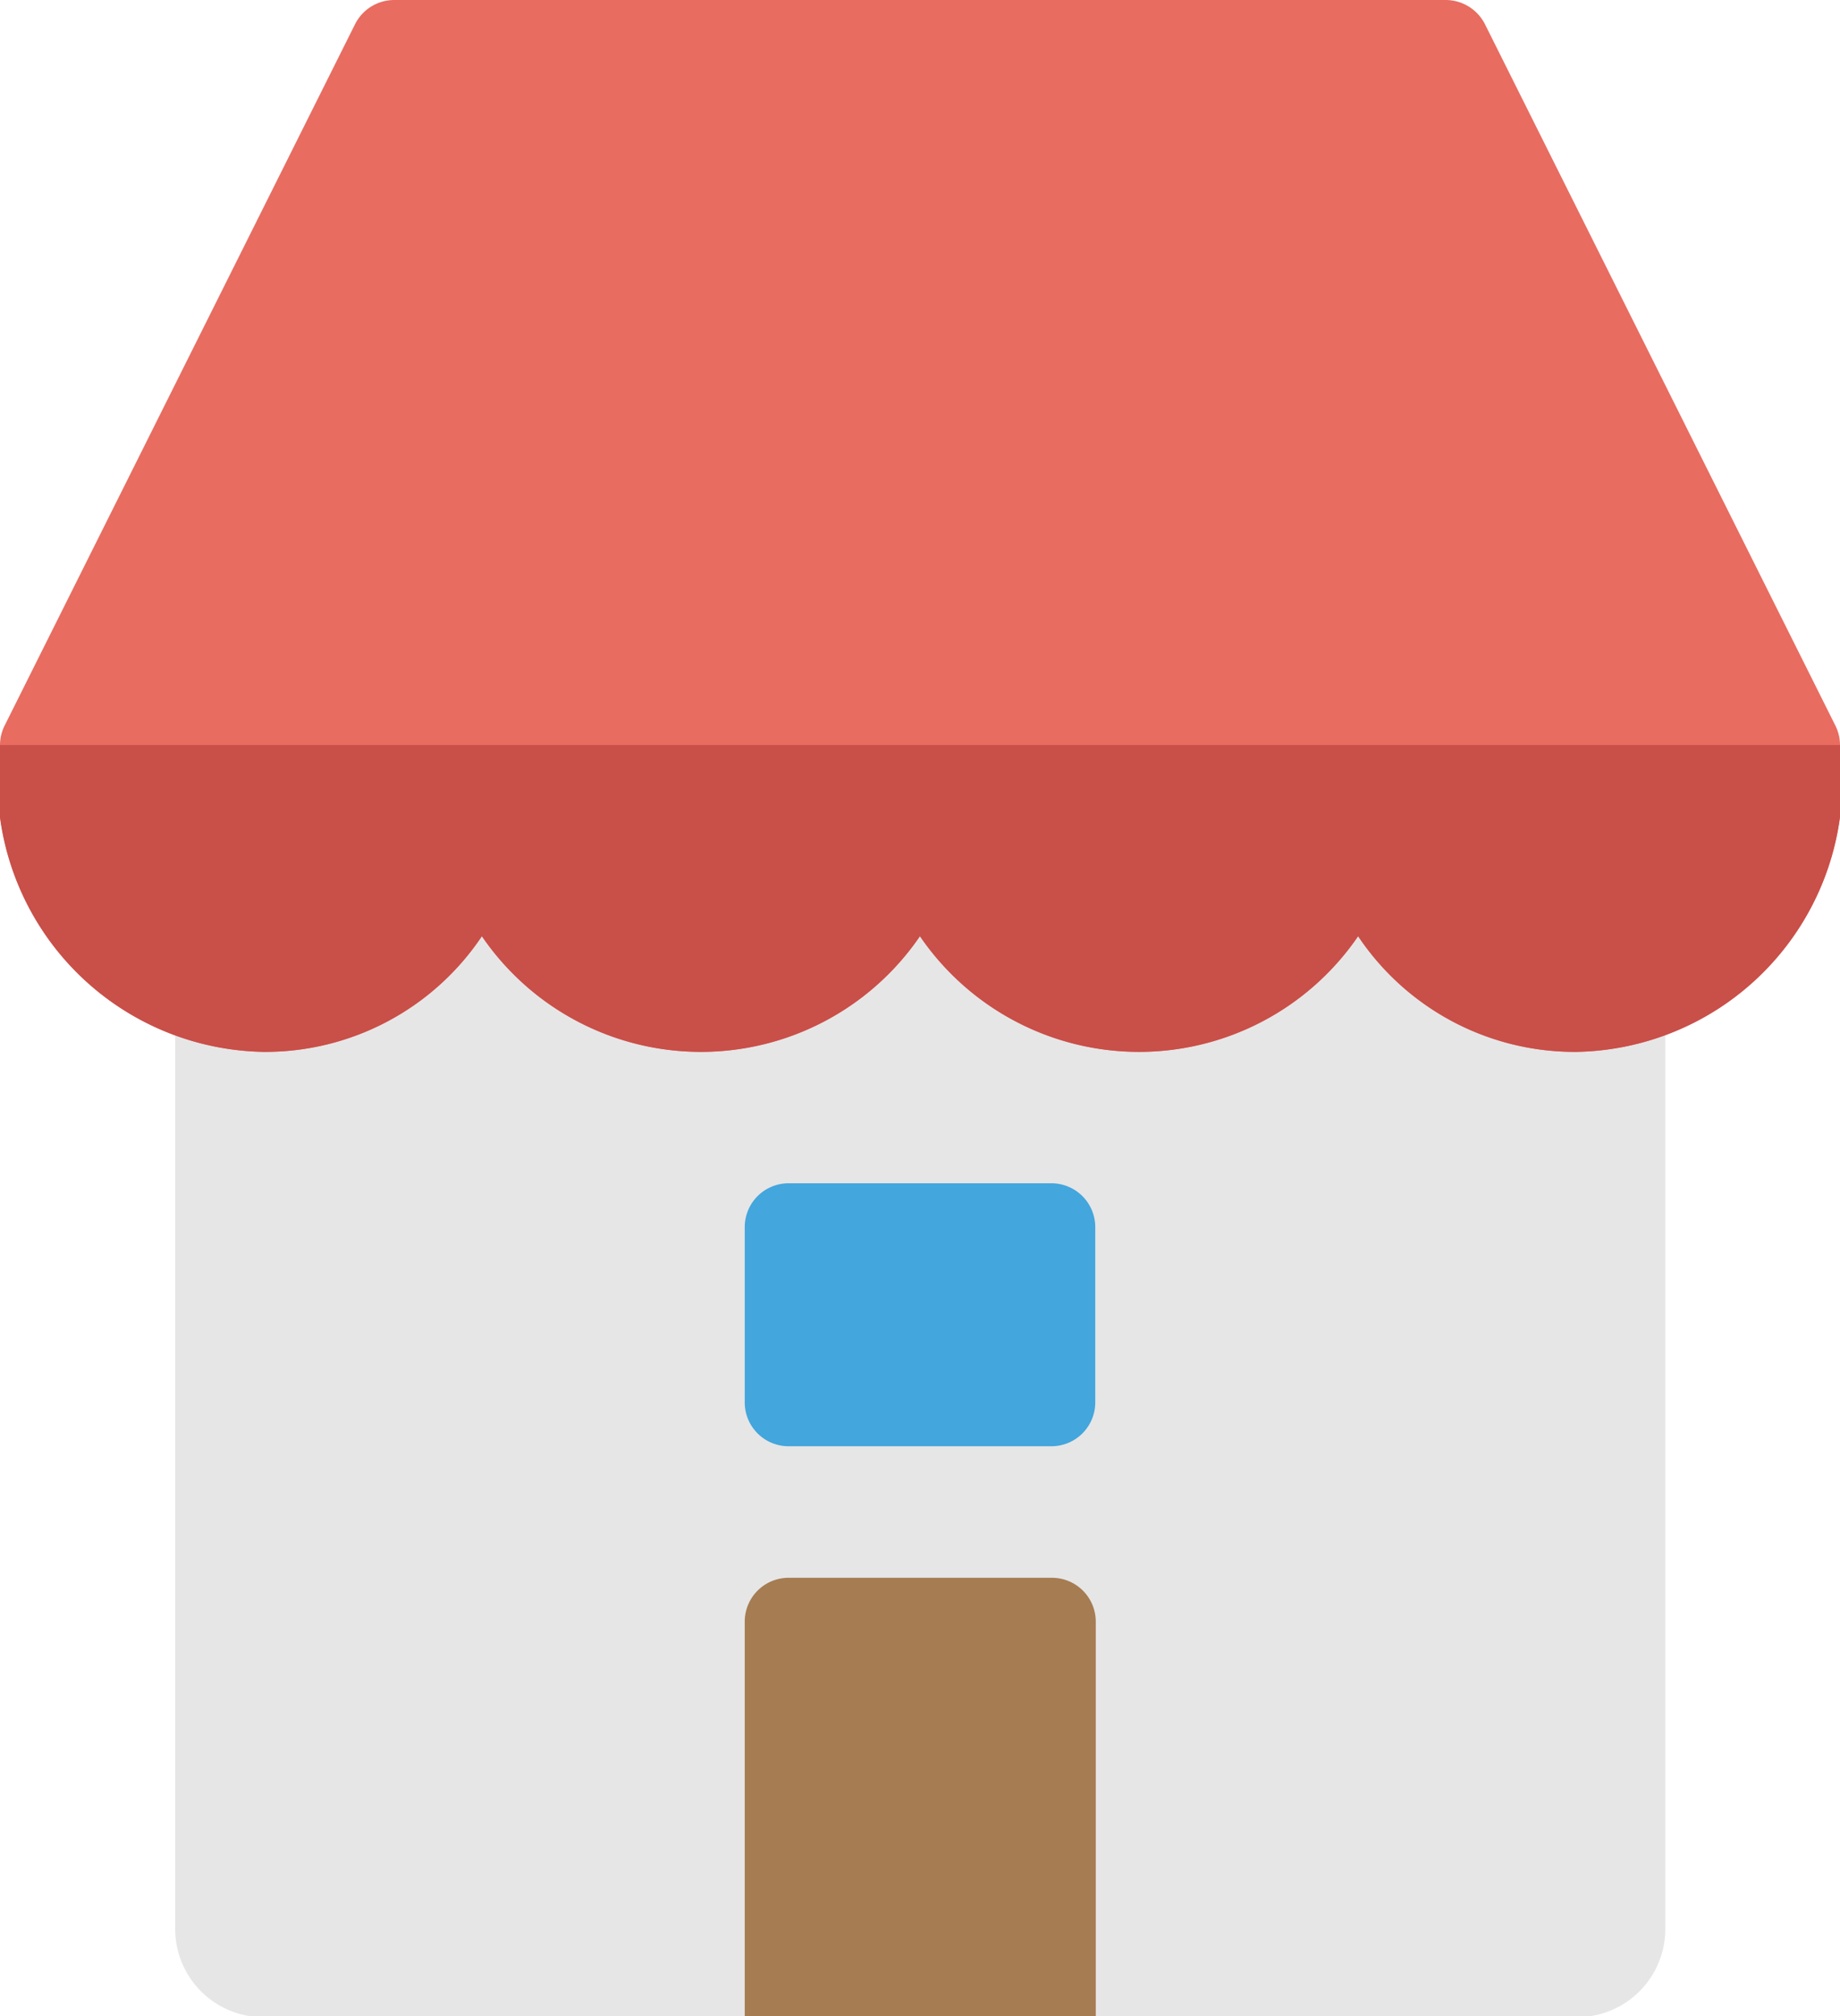 <?xml version="1.0" encoding="UTF-8"?>
<svg xmlns="http://www.w3.org/2000/svg" viewBox="0 0 14.609 16">
  <title>store</title>
  <path d="M12.87,6.261H1.739a.348.348,0,0,0-.348.348v8.7a.7.7,0,0,0,.7.7H12.522a.7.7,0,0,0,.7-.7V6.609A.347.347,0,0,0,12.87,6.261Z" fill="#e6e6e6"></path>
  <path d="M14.572,5.758,11.79.192A.35.35,0,0,0,11.478,0H3.13a.348.348,0,0,0-.311.192L.037,5.758A.347.347,0,0,0,0,5.913,2.149,2.149,0,0,0,2.087,8.348,2.07,2.07,0,0,0,3.826,7.43a2.106,2.106,0,0,0,3.478,0,2.107,2.107,0,0,0,3.479,0,2.069,2.069,0,0,0,1.739.918,2.15,2.15,0,0,0,2.087-2.435A.347.347,0,0,0,14.572,5.758Z" fill="#e86c60"></path>
  <path d="M2.087,8.348A2.07,2.07,0,0,0,3.826,7.43a2.106,2.106,0,0,0,3.478,0,2.107,2.107,0,0,0,3.479,0,2.069,2.069,0,0,0,1.739.918,2.15,2.15,0,0,0,2.087-2.435H0A2.149,2.149,0,0,0,2.087,8.348Z" fill="#c94f49"></path>
  <path d="M8.348,12.522H6.261a.348.348,0,0,0-.348.348V16H8.7V12.87A.348.348,0,0,0,8.348,12.522Z" fill="#a67c52"></path>
  <path d="M8.348,11.478H6.261a.348.348,0,0,1-.348-.348V9.739a.348.348,0,0,1,.348-.348H8.348a.348.348,0,0,1,.348.348V11.13A.348.348,0,0,1,8.348,11.478Z" fill="#43a6dd"></path>
</svg>